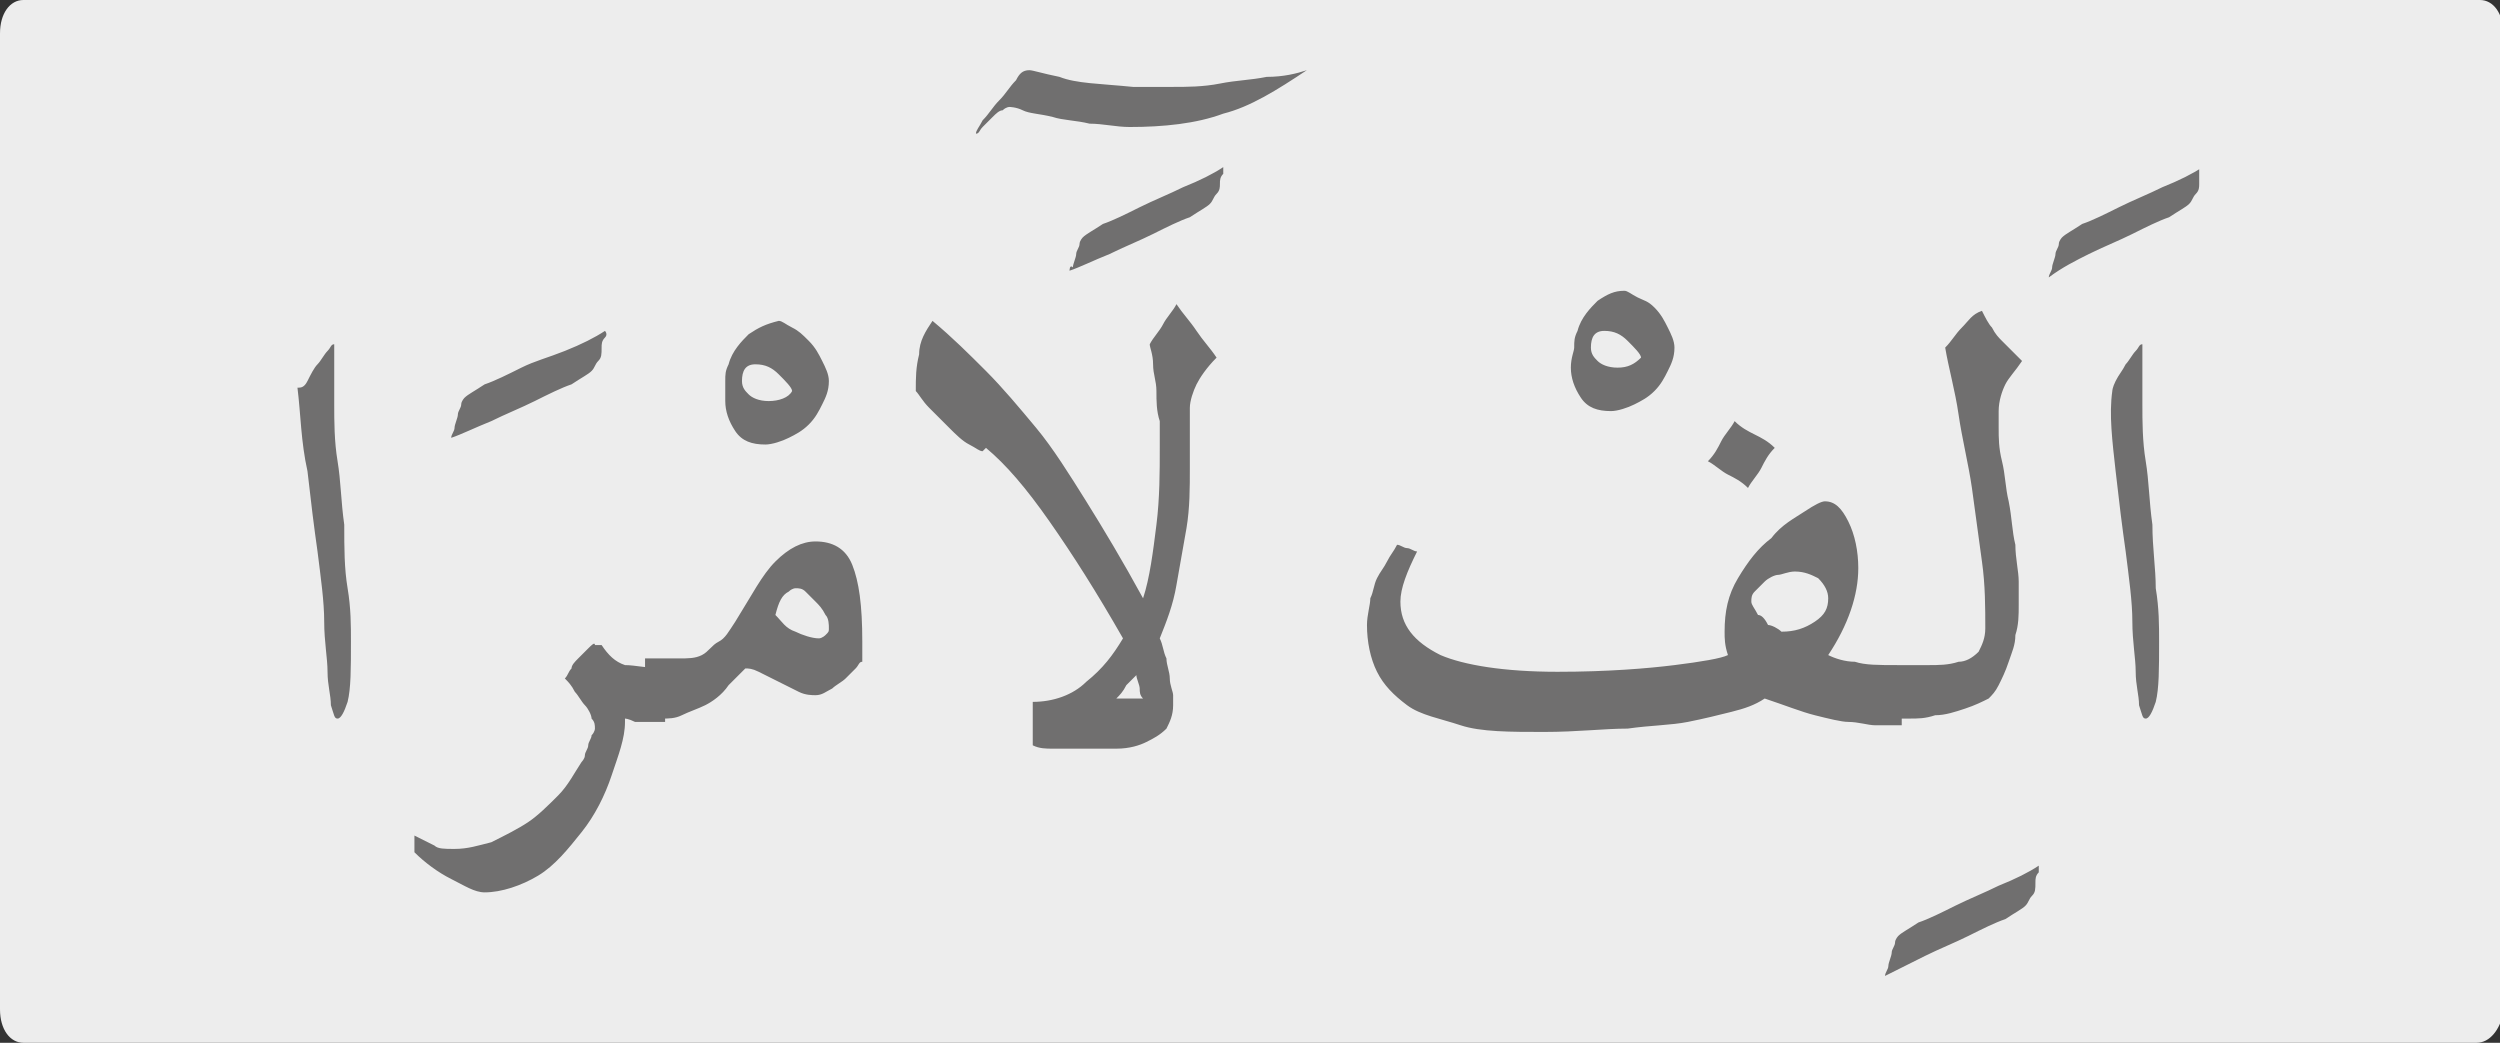 <?xml version="1.0" encoding="utf-8"?>
<!-- Generator: Adobe Illustrator 24.2.0, SVG Export Plug-In . SVG Version: 6.00 Build 0)  -->
<svg version="1.1" id="katman_1" xmlns="http://www.w3.org/2000/svg" xmlns:xlink="http://www.w3.org/1999/xlink" x="0px" y="0px"
	 viewBox="0 0 74.8 31.2" style="enable-background:new 0 0 74.8 31.2;" xml:space="preserve">
<rect x="0" y="0" width="74.8" height="31.2" fill="#333333" stroke="none"/>
<style type="text/css">
	.st0{clip-path:url(#SVGID_2_);fill:#EDEDED;}
	.st1{clip-path:url(#SVGID_4_);fill:#706F6F;}
</style>
<g>
	<g>
		<g>
			<g>
				<g>
					<defs>
						<rect id="SVGID_1_" width="74.8" height="31.2"/>
					</defs>
					<clipPath id="SVGID_2_">
						<use xlink:href="#SVGID_1_"  style="overflow:visible;"/>
					</clipPath>
					<path class="st0" d="M74.1,31.2H0.7c-0.4,0-0.7-0.4-0.7-1V1c0-0.6,0.3-1,0.7-1h73.5c0.4,0,0.7,0.4,0.7,1v29.3
						C74.8,30.8,74.5,31.2,74.1,31.2"/>
				</g>
			</g>
		</g>
	</g>
</g>
<g>
	<defs>
		<rect id="SVGID_3_" x="8.9" y="2.1" width="56.9" height="27.1"/>
	</defs>
	<clipPath id="SVGID_4_">
		<use xlink:href="#SVGID_3_"  style="overflow:visible;"/>
	</clipPath>
	<path class="st1" d="M63.3,14.1c0.1,0.9,0.2,1.7,0.3,2.4c0.1,0.8,0.2,1.5,0.2,2.1c0,0.6,0.1,1.1,0.1,1.5c0,0.4,0.1,0.7,0.1,1
		c0.1,0.3,0.1,0.4,0.2,0.4c0.1,0,0.2-0.2,0.3-0.5c0.1-0.4,0.1-1,0.1-1.8c0-0.5,0-1-0.1-1.6c0-0.6-0.1-1.2-0.1-1.9
		c-0.1-0.7-0.1-1.3-0.2-1.9c-0.1-0.6-0.1-1.2-0.1-1.7c0-0.4,0-0.7,0-0.9v-0.6c0,0,0-0.1,0-0.1c0,0,0-0.1,0-0.1c0,0,0-0.1,0-0.1
		c-0.1,0-0.1,0.1-0.2,0.2c-0.1,0.1-0.2,0.3-0.3,0.4c-0.1,0.2-0.2,0.3-0.3,0.5c-0.1,0.2-0.1,0.3-0.1,0.3
		C63.1,12.4,63.2,13.2,63.3,14.1 M62.5,7.6c0.4-0.2,0.9-0.4,1.3-0.6c0.4-0.2,0.8-0.4,1.1-0.5c0.3-0.2,0.5-0.3,0.6-0.4
		c0.1-0.1,0.1-0.2,0.2-0.3c0.1-0.1,0.1-0.2,0.1-0.3c0-0.1,0-0.2,0.1-0.3c0-0.1,0-0.2,0-0.2c-0.3,0.2-0.7,0.4-1.2,0.6
		c-0.4,0.2-0.9,0.4-1.3,0.6c-0.4,0.2-0.8,0.4-1.1,0.5c-0.3,0.2-0.5,0.3-0.6,0.4c0,0-0.1,0.1-0.1,0.2c0,0.1-0.1,0.2-0.1,0.3
		c0,0.1-0.1,0.3-0.1,0.4c0,0.1-0.1,0.2-0.1,0.3C61.7,8,62.1,7.8,62.5,7.6 M58.7,9.8c-0.2,0.2-0.3,0.4-0.5,0.6c0.1,0.6,0.3,1.3,0.4,2
		c0.1,0.7,0.3,1.5,0.4,2.2c0.1,0.7,0.2,1.5,0.3,2.2c0.1,0.7,0.1,1.4,0.1,2c0,0.3-0.1,0.5-0.2,0.7c-0.2,0.2-0.4,0.3-0.6,0.3
		c-0.3,0.1-0.6,0.1-0.9,0.1c-0.3,0-0.7,0-1.1,0v1.6c0.1,0,0.3,0,0.5,0c0.3,0,0.5,0,0.8-0.1c0.3,0,0.6-0.1,0.9-0.2
		c0.3-0.1,0.5-0.2,0.7-0.3c0.1-0.1,0.2-0.2,0.3-0.4c0.1-0.2,0.2-0.4,0.3-0.7c0.1-0.3,0.2-0.5,0.2-0.8c0.1-0.3,0.1-0.6,0.1-0.9
		c0-0.1,0-0.4,0-0.7c0-0.3-0.1-0.7-0.1-1.1c-0.1-0.4-0.1-0.8-0.2-1.3c-0.1-0.4-0.1-0.8-0.2-1.2c-0.1-0.4-0.1-0.7-0.1-1
		c0-0.3,0-0.4,0-0.5c0-0.3,0.1-0.6,0.2-0.8c0.1-0.2,0.3-0.4,0.5-0.7c-0.1-0.1-0.2-0.2-0.3-0.3c-0.1-0.1-0.2-0.2-0.3-0.3
		c-0.1-0.1-0.2-0.2-0.3-0.4c-0.1-0.1-0.2-0.3-0.3-0.5C59,9.4,58.9,9.6,58.7,9.8 M57.6,28.6c0.4-0.2,0.9-0.4,1.3-0.6
		c0.4-0.2,0.8-0.4,1.1-0.5c0.3-0.2,0.5-0.3,0.6-0.4c0.1-0.1,0.1-0.2,0.2-0.3c0.1-0.1,0.1-0.2,0.1-0.4c0-0.1,0-0.2,0.1-0.3
		c0-0.1,0-0.2,0-0.2c-0.3,0.2-0.7,0.4-1.2,0.6c-0.4,0.2-0.9,0.4-1.3,0.6c-0.4,0.2-0.8,0.4-1.1,0.5c-0.3,0.2-0.5,0.3-0.6,0.4
		c0,0-0.1,0.1-0.1,0.2s-0.1,0.2-0.1,0.3c0,0.1-0.1,0.3-0.1,0.4c0,0.1-0.1,0.2-0.1,0.3C56.8,29,57.2,28.8,57.6,28.6 M52.5,13
		c-0.2-0.1-0.4-0.2-0.6-0.4c-0.1,0.2-0.3,0.4-0.4,0.6c-0.1,0.2-0.2,0.4-0.4,0.6c0.2,0.1,0.4,0.3,0.6,0.4c0.2,0.1,0.4,0.2,0.6,0.4
		c0.1-0.2,0.3-0.4,0.4-0.6s0.2-0.4,0.4-0.6C52.9,13.2,52.7,13.1,52.5,13 M52.6,18.4c-0.1-0.2-0.2-0.3-0.2-0.4c0-0.1,0-0.2,0.1-0.3
		c0.1-0.1,0.2-0.2,0.3-0.3c0.1-0.1,0.3-0.2,0.4-0.2s0.3-0.1,0.5-0.1c0.3,0,0.5,0.1,0.7,0.2c0.2,0.2,0.3,0.4,0.3,0.6
		c0,0.3-0.1,0.5-0.4,0.7c-0.3,0.2-0.6,0.3-1,0.3c-0.1-0.1-0.3-0.2-0.4-0.2C52.8,18.5,52.7,18.4,52.6,18.4L52.6,18.4z M56.8,19.9
		c-0.6,0-1,0-1.3-0.1c-0.3,0-0.6-0.1-0.8-0.2c0.6-0.9,0.9-1.8,0.9-2.6c0-0.5-0.1-1-0.3-1.4c-0.2-0.4-0.4-0.6-0.7-0.6
		c-0.1,0-0.3,0.1-0.6,0.3s-0.7,0.4-1,0.8c-0.4,0.3-0.7,0.7-1,1.2c-0.3,0.5-0.4,1-0.4,1.6c0,0.2,0,0.4,0.1,0.7
		c-0.2,0.1-0.8,0.2-1.6,0.3s-2,0.2-3.5,0.2c-1.6,0-2.8-0.2-3.5-0.5c-0.8-0.4-1.2-0.9-1.2-1.6c0-0.4,0.2-0.9,0.5-1.5
		c-0.1,0-0.2-0.1-0.3-0.1c-0.1,0-0.2-0.1-0.3-0.1c-0.1,0.2-0.2,0.3-0.3,0.5c-0.1,0.2-0.2,0.3-0.3,0.5c-0.1,0.2-0.1,0.4-0.2,0.6
		c0,0.2-0.1,0.5-0.1,0.8c0,0.5,0.1,1,0.3,1.4c0.2,0.4,0.5,0.7,0.9,1c0.4,0.3,1,0.4,1.6,0.6s1.5,0.2,2.5,0.2c1,0,1.8-0.1,2.5-0.1
		c0.7-0.1,1.3-0.1,1.8-0.2s0.9-0.2,1.3-0.3s0.7-0.2,1-0.4c0.6,0.2,1.1,0.4,1.5,0.5s0.8,0.2,1,0.2c0.3,0,0.6,0.1,0.8,0.1h0.8V19.9z
		 M48.4,11c-0.3,0-0.5-0.1-0.6-0.2c-0.1-0.1-0.2-0.2-0.2-0.4c0-0.3,0.1-0.5,0.4-0.5c0.3,0,0.5,0.1,0.7,0.3c0.2,0.2,0.4,0.4,0.4,0.5
		C48.9,10.9,48.7,11,48.4,11 M47.8,9c-0.2,0.2-0.5,0.5-0.6,0.9c-0.1,0.2-0.1,0.3-0.1,0.5c0,0.1-0.1,0.3-0.1,0.6
		c0,0.3,0.1,0.6,0.3,0.9s0.5,0.4,0.9,0.4c0.2,0,0.5-0.1,0.7-0.2c0.2-0.1,0.4-0.2,0.6-0.4c0.2-0.2,0.3-0.4,0.4-0.6
		c0.1-0.2,0.2-0.4,0.2-0.7c0-0.2-0.1-0.4-0.2-0.6c-0.1-0.2-0.2-0.4-0.4-0.6S49.2,9,49,8.9s-0.3-0.2-0.4-0.2
		C48.3,8.7,48.1,8.8,47.8,9 M33.4,20.9c0.1-0.1,0.2-0.2,0.3-0.4c0.1-0.1,0.2-0.2,0.3-0.3c0,0.1,0.1,0.3,0.1,0.4c0,0.1,0,0.2,0.1,0.3
		H33.4z M29.5,13.4c0.6,0.5,1.2,1.2,1.9,2.2c0.7,1,1.4,2.1,2.2,3.5c-0.3,0.5-0.6,0.9-1.1,1.3c-0.4,0.4-1,0.6-1.6,0.6v1.3
		c0.2,0.1,0.4,0.1,0.6,0.1c0.2,0,0.4,0,0.6,0c0.5,0,0.9,0,1.3,0c0.4,0,0.7-0.1,0.9-0.2c0.2-0.1,0.4-0.2,0.6-0.4
		c0.1-0.2,0.2-0.4,0.2-0.7c0-0.1,0-0.2,0-0.3c0-0.1-0.1-0.3-0.1-0.5c0-0.2-0.1-0.4-0.1-0.6c-0.1-0.2-0.1-0.4-0.2-0.6
		c0.2-0.5,0.4-1,0.5-1.6c0.1-0.6,0.2-1.1,0.3-1.7c0.1-0.6,0.1-1.2,0.1-1.8c0-0.6,0-1.2,0-1.8c0-0.2,0.1-0.5,0.2-0.7
		c0.1-0.2,0.3-0.5,0.6-0.8c-0.2-0.3-0.4-0.5-0.6-0.8c-0.2-0.3-0.4-0.5-0.6-0.8c-0.1,0.2-0.3,0.4-0.4,0.6c-0.1,0.2-0.3,0.4-0.4,0.6
		c0,0.1,0.1,0.3,0.1,0.6c0,0.3,0.1,0.5,0.1,0.8c0,0.3,0,0.6,0.1,0.9c0,0.3,0,0.6,0,0.8c0,0.7,0,1.5-0.1,2.3
		c-0.1,0.8-0.2,1.6-0.4,2.2c-0.6-1.1-1.2-2.1-1.7-2.9c-0.5-0.8-1-1.6-1.5-2.2c-0.5-0.6-1-1.2-1.5-1.7c-0.5-0.5-1-1-1.6-1.5
		c-0.2,0.3-0.4,0.6-0.4,1c-0.1,0.4-0.1,0.7-0.1,1.1c0.1,0.1,0.2,0.3,0.4,0.5c0.2,0.2,0.4,0.4,0.6,0.6c0.2,0.2,0.4,0.4,0.6,0.5
		s0.3,0.2,0.4,0.2C29.3,13.6,29.4,13.5,29.5,13.4 M33.2,7.6c0.4-0.2,0.9-0.4,1.3-0.6c0.4-0.2,0.8-0.4,1.1-0.5
		c0.3-0.2,0.5-0.3,0.6-0.4c0.1-0.1,0.1-0.2,0.2-0.3c0.1-0.1,0.1-0.2,0.1-0.3c0-0.1,0-0.2,0.1-0.3c0-0.1,0-0.2,0-0.2
		c-0.3,0.2-0.7,0.4-1.2,0.6c-0.4,0.2-0.9,0.4-1.3,0.6c-0.4,0.2-0.8,0.4-1.1,0.5c-0.3,0.2-0.5,0.3-0.6,0.4c0,0-0.1,0.1-0.1,0.2
		s-0.1,0.2-0.1,0.3c0,0.1-0.1,0.3-0.1,0.4C32,7.9,32,8.1,32,8.1C32.3,8,32.7,7.8,33.2,7.6 M30.4,2.4c-0.2,0.2-0.3,0.4-0.5,0.6
		c-0.2,0.2-0.3,0.4-0.5,0.6c-0.1,0.2-0.2,0.3-0.2,0.4c0.1,0,0.1-0.1,0.2-0.2c0.1-0.1,0.2-0.2,0.3-0.3c0.1-0.1,0.2-0.2,0.3-0.2
		c0.1-0.1,0.2-0.1,0.2-0.1c0,0,0.2,0,0.4,0.1c0.2,0.1,0.5,0.1,0.9,0.2c0.3,0.1,0.7,0.1,1.1,0.2c0.4,0,0.8,0.1,1.2,0.1
		c1,0,2-0.1,2.8-0.4c0.8-0.2,1.6-0.7,2.5-1.3c-0.3,0.1-0.7,0.2-1.2,0.2c-0.5,0.1-0.9,0.1-1.4,0.2c-0.5,0.1-1,0.1-1.4,0.1
		c-0.5,0-0.9,0-1.2,0c-1-0.1-1.7-0.1-2.2-0.3c-0.5-0.1-0.8-0.2-0.9-0.2C30.6,2.1,30.5,2.2,30.4,2.4 M23.6,17.7
		c0.1-0.1,0.2-0.1,0.2-0.1c0.1,0,0.2,0,0.3,0.1c0.1,0.1,0.2,0.2,0.3,0.3c0.1,0.1,0.2,0.2,0.3,0.4c0.1,0.1,0.1,0.3,0.1,0.4
		c0,0.1,0,0.1-0.1,0.2c0,0-0.1,0.1-0.2,0.1c-0.2,0-0.5-0.1-0.7-0.2c-0.3-0.1-0.4-0.3-0.6-0.5C23.3,18,23.4,17.8,23.6,17.7
		 M19.4,21.5c0.1,0,0.2,0,0.4,0c0.2,0,0.4,0,0.6-0.1c0.2-0.1,0.5-0.2,0.7-0.3c0.2-0.1,0.5-0.3,0.7-0.6c0.1-0.1,0.2-0.2,0.3-0.3
		c0.1-0.1,0.2-0.2,0.2-0.2c0.1,0,0.2,0,0.4,0.1c0.2,0.1,0.4,0.2,0.6,0.3c0.2,0.1,0.4,0.2,0.6,0.3c0.2,0.1,0.4,0.1,0.5,0.1
		c0.2,0,0.3-0.1,0.5-0.2c0.1-0.1,0.3-0.2,0.4-0.3c0.1-0.1,0.2-0.2,0.3-0.3c0.1-0.1,0.1-0.2,0.2-0.2c0-0.1,0-0.2,0-0.3v-0.3
		c0-1.1-0.1-1.8-0.3-2.3c-0.2-0.5-0.6-0.7-1.1-0.7c-0.4,0-0.8,0.2-1.2,0.6c-0.4,0.4-0.7,1-1.2,1.8c-0.2,0.3-0.3,0.5-0.5,0.6
		s-0.3,0.3-0.5,0.4c-0.2,0.1-0.4,0.1-0.7,0.1c-0.3,0-0.6,0-1,0V21.5z M23,12c-0.3,0-0.5-0.1-0.6-0.2c-0.1-0.1-0.2-0.2-0.2-0.4
		c0-0.3,0.1-0.5,0.4-0.5c0.3,0,0.5,0.1,0.7,0.3s0.4,0.4,0.4,0.5C23.6,11.9,23.3,12,23,12 M22.4,10c-0.2,0.2-0.5,0.5-0.6,0.9
		c-0.1,0.2-0.1,0.3-0.1,0.5c0,0.1,0,0.3,0,0.6c0,0.3,0.1,0.6,0.3,0.9c0.2,0.3,0.5,0.4,0.9,0.4c0.2,0,0.5-0.1,0.7-0.2
		c0.2-0.1,0.4-0.2,0.6-0.4c0.2-0.2,0.3-0.4,0.4-0.6c0.1-0.2,0.2-0.4,0.2-0.7c0-0.2-0.1-0.4-0.2-0.6c-0.1-0.2-0.2-0.4-0.4-0.6
		c-0.2-0.2-0.3-0.3-0.5-0.4c-0.2-0.1-0.3-0.2-0.4-0.2C22.9,9.7,22.7,9.8,22.4,10 M17.6,19.4c-0.1,0.1-0.2,0.2-0.3,0.3
		c-0.1,0.1-0.2,0.2-0.2,0.3c-0.1,0.1-0.1,0.2-0.2,0.3c0.1,0.1,0.2,0.2,0.3,0.4c0.1,0.1,0.2,0.3,0.3,0.4c0.1,0.1,0.2,0.3,0.2,0.4
		c0.1,0.1,0.1,0.2,0.1,0.3c0,0,0,0.1-0.1,0.2c0,0.1-0.1,0.2-0.1,0.3c0,0.1-0.1,0.2-0.1,0.3c0,0.1-0.1,0.2-0.1,0.2
		c-0.2,0.3-0.4,0.7-0.7,1c-0.3,0.3-0.6,0.6-0.9,0.8c-0.3,0.2-0.7,0.4-1.1,0.6c-0.4,0.1-0.7,0.2-1.1,0.2c-0.3,0-0.5,0-0.6-0.1
		c-0.2-0.1-0.4-0.2-0.6-0.3v0.5c0.3,0.3,0.7,0.6,1.1,0.8c0.4,0.2,0.7,0.4,1,0.4c0.5,0,1.1-0.2,1.6-0.5c0.5-0.3,0.9-0.8,1.3-1.3
		c0.4-0.5,0.7-1.1,0.9-1.7c0.2-0.6,0.4-1.1,0.4-1.6v-0.1c0,0,0.1,0,0.3,0.1c0.2,0,0.4,0,0.9,0v-1.6c-0.5,0-0.9-0.1-1.2-0.1
		c-0.3-0.1-0.5-0.3-0.7-0.6c-0.1,0-0.1,0-0.2,0C17.8,19.2,17.7,19.3,17.6,19.4 M14.7,12.6c0.4-0.2,0.9-0.4,1.3-0.6
		c0.4-0.2,0.8-0.4,1.1-0.5c0.3-0.2,0.5-0.3,0.6-0.4c0.1-0.1,0.1-0.2,0.2-0.3c0.1-0.1,0.1-0.2,0.1-0.4c0-0.1,0-0.2,0.1-0.3
		s0-0.2,0-0.2c-0.3,0.2-0.7,0.4-1.2,0.6S16,10.8,15.6,11c-0.4,0.2-0.8,0.4-1.1,0.5c-0.3,0.2-0.5,0.3-0.6,0.4c0,0-0.1,0.1-0.1,0.2
		c0,0.1-0.1,0.2-0.1,0.3c0,0.1-0.1,0.3-0.1,0.4c0,0.1-0.1,0.2-0.1,0.3C13.8,13,14.2,12.8,14.7,12.6 M9.2,14.1
		c0.1,0.9,0.2,1.7,0.3,2.4c0.1,0.8,0.2,1.5,0.2,2.1c0,0.6,0.1,1.1,0.1,1.5c0,0.4,0.1,0.7,0.1,1c0.1,0.3,0.1,0.4,0.2,0.4
		c0.1,0,0.2-0.2,0.3-0.5c0.1-0.4,0.1-1,0.1-1.8c0-0.5,0-1-0.1-1.6s-0.1-1.2-0.1-1.9c-0.1-0.7-0.1-1.3-0.2-1.9
		c-0.1-0.6-0.1-1.2-0.1-1.7c0-0.4,0-0.7,0-0.9v-0.6c0,0,0-0.1,0-0.1c0,0,0-0.1,0-0.1c0,0,0-0.1,0-0.1c-0.1,0-0.1,0.1-0.2,0.2
		c-0.1,0.1-0.2,0.3-0.3,0.4s-0.2,0.3-0.3,0.5S9,11.6,8.9,11.6C9,12.4,9,13.2,9.2,14.1"/>
</g>
</svg>
